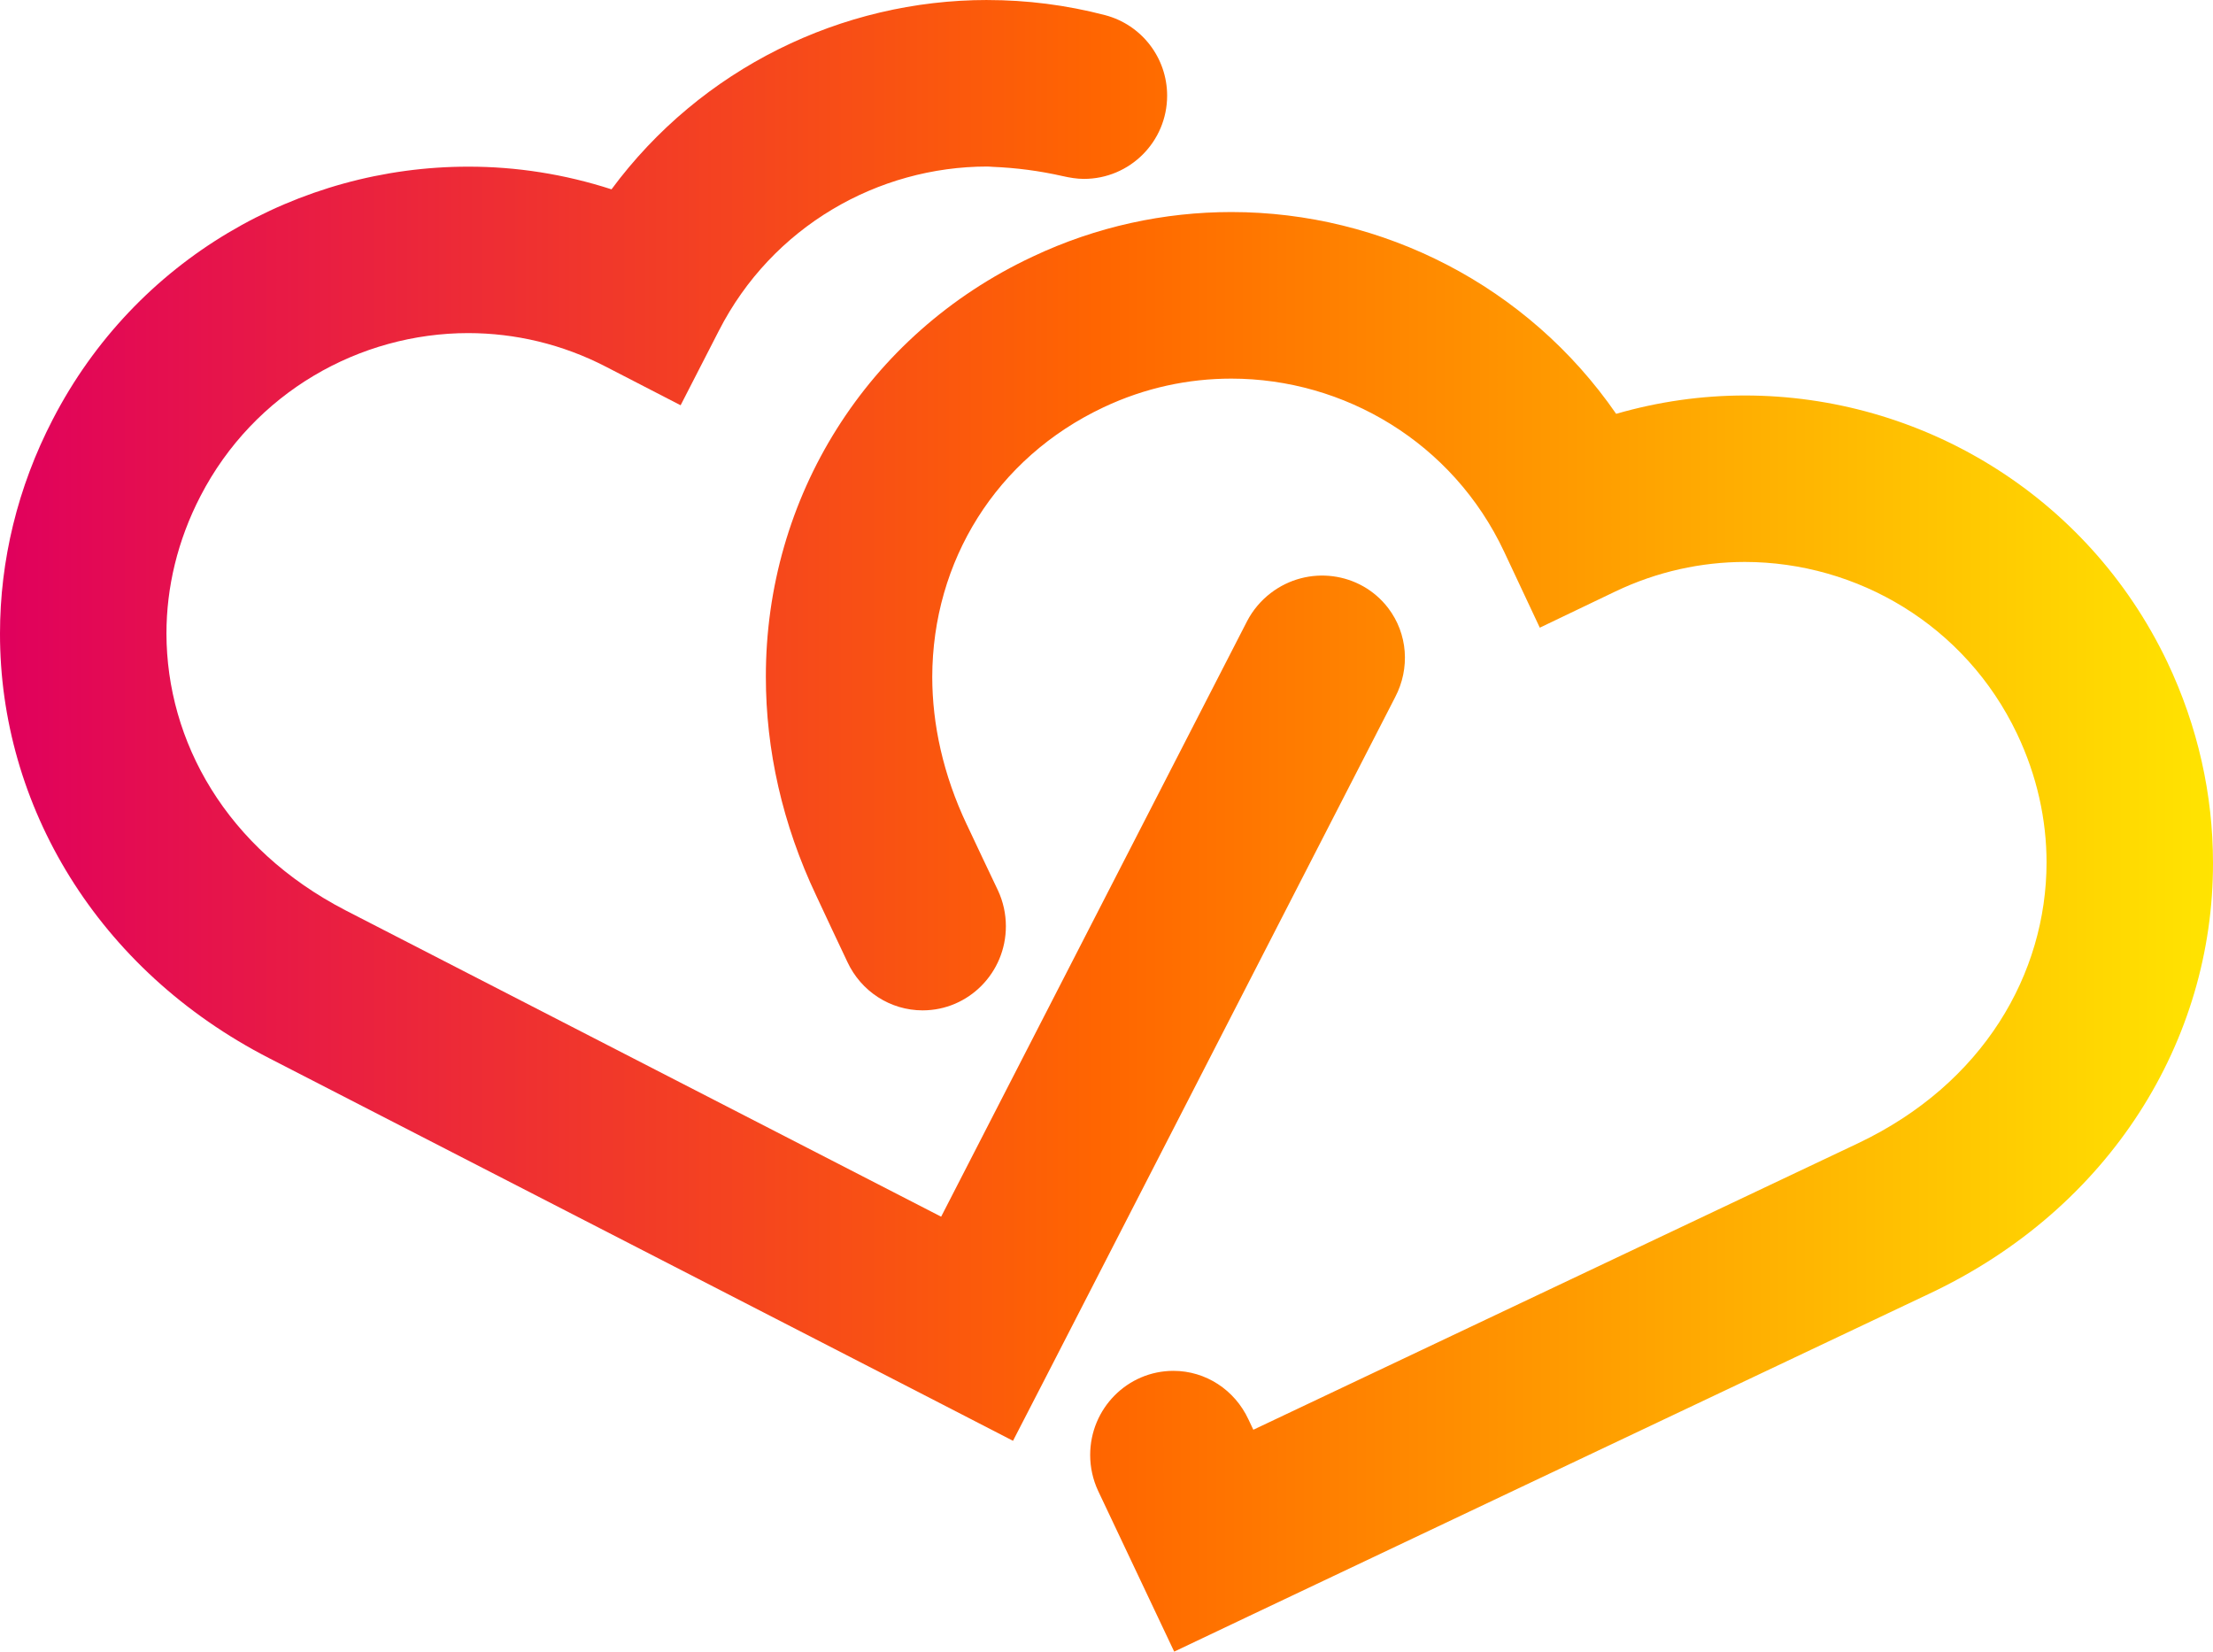 <?xml version="1.0" encoding="UTF-8" standalone="no"?>
<!-- Created with Inkscape (http://www.inkscape.org/) -->

<svg
   width="145.998mm"
   height="108.948mm"
   viewBox="0 0 145.998 108.948"
   version="1.1"
   id="svg1"
   inkscape:version="1.2.2 (b0a8486541, 2022-12-01)"
   sodipodi:docname="Tilinke Logo Icon - Transparent.svg"
   inkscape:export-filename="Tilinke Logo Icon - Transparent.png"
   inkscape:export-xdpi="260.96173"
   inkscape:export-ydpi="260.96173"
   xmlns:inkscape="http://www.inkscape.org/namespaces/inkscape"
   xmlns:sodipodi="http://sodipodi.sourceforge.net/DTD/sodipodi-0.dtd"
   xmlns:xlink="http://www.w3.org/1999/xlink"
   xmlns="http://www.w3.org/2000/svg"
   xmlns:svg="http://www.w3.org/2000/svg">
  <sodipodi:namedview
     id="namedview1"
     pagecolor="#ffffff"
     bordercolor="#000000"
     borderopacity="0.25"
     inkscape:showpageshadow="2"
     inkscape:pageopacity="0.0"
     inkscape:pagecheckerboard="0"
     inkscape:deskcolor="#d1d1d1"
     inkscape:document-units="mm"
     inkscape:zoom="0.35355339"
     inkscape:cx="965.90786"
     inkscape:cy="1038.0328"
     inkscape:window-width="1920"
     inkscape:window-height="1011"
     inkscape:window-x="0"
     inkscape:window-y="0"
     inkscape:window-maximized="1"
     inkscape:current-layer="svg1"
     showguides="false"
     showgrid="false">
    <sodipodi:guide
       position="124.597,-63.327"
       orientation="0.428,-0.904"
       id="guide644"
       inkscape:locked="false"
       inkscape:label=""
       inkscape:color="rgb(0,134,229)" />
    <sodipodi:guide
       position="112.614,-63.686"
       orientation="0.905,0.426"
       id="guide646"
       inkscape:locked="false"
       inkscape:label=""
       inkscape:color="rgb(0,134,229)" />
    <sodipodi:guide
       position="122.557,-59.016"
       orientation="0.905,0.426"
       id="guide702"
       inkscape:label=""
       inkscape:locked="false"
       inkscape:color="rgb(0,134,229)" />
    <sodipodi:guide
       position="117.586,-61.351"
       orientation="0.904,0.428"
       id="guide706"
       inkscape:locked="false"
       inkscape:label=""
       inkscape:color="rgb(0,134,229)" />
    <sodipodi:guide
       position="123.9,-15.573"
       orientation="0,-1"
       id="guide930"
       inkscape:locked="false" />
    <sodipodi:guide
       position="123.9,-4.589"
       orientation="0,-1"
       id="guide932"
       inkscape:locked="false" />
    <sodipodi:guide
       position="124.773,-10.896"
       orientation="0,-1"
       id="guide939"
       inkscape:locked="false" />
    <sodipodi:guide
       position="130.265,-16.388"
       orientation="1,0"
       id="guide941"
       inkscape:locked="false" />
    <sodipodi:guide
       position="134.436,-6.452"
       orientation="1,0"
       id="guide943"
       inkscape:locked="false" />
    <sodipodi:guide
       position="137.194,-4.589"
       orientation="1,0"
       id="guide951"
       inkscape:locked="false" />
  </sodipodi:namedview>
  <defs
     id="defs1">
    <linearGradient
       id="linearGradient10"
       inkscape:collect="always">
      <stop
         style="stop-color:#e0005d;stop-opacity:1;"
         offset="0"
         id="stop10" />
      <stop
         style="stop-color:#ff6600;stop-opacity:1;"
         offset="0.5"
         id="stop12" />
      <stop
         style="stop-color:#ffe401;stop-opacity:1;"
         offset="1"
         id="stop11" />
    </linearGradient>
    <inkscape:path-effect
       effect="offset"
       id="path-effect10"
       is_visible="true"
       lpeversion="1.2"
       linejoin_type="miter"
       unit="mm"
       offset="9.5"
       miter_limit="4"
       attempt_force_join="false"
       update_on_knot_move="true" />
    <inkscape:path-effect
       effect="offset"
       id="path-effect8"
       is_visible="true"
       lpeversion="1.2"
       linejoin_type="miter"
       unit="mm"
       offset="3.5"
       miter_limit="4"
       attempt_force_join="false"
       update_on_knot_move="true" />
    <inkscape:path-effect
       effect="offset"
       id="path-effect7"
       is_visible="true"
       lpeversion="1.2"
       linejoin_type="miter"
       unit="mm"
       offset="6"
       miter_limit="4"
       attempt_force_join="false"
       update_on_knot_move="true" />
    <inkscape:path-effect
       effect="offset"
       id="path-effect5"
       is_visible="true"
       lpeversion="1.2"
       linejoin_type="miter"
       unit="mm"
       offset="3"
       miter_limit="4"
       attempt_force_join="false"
       update_on_knot_move="true" />
    <inkscape:path-effect
       effect="offset"
       id="path-effect4"
       is_visible="true"
       lpeversion="1.2"
       linejoin_type="miter"
       unit="mm"
       offset="3"
       miter_limit="4"
       attempt_force_join="false"
       update_on_knot_move="true" />
    <inkscape:path-effect
       effect="offset"
       id="path-effect3"
       is_visible="true"
       lpeversion="1.2"
       linejoin_type="miter"
       unit="mm"
       offset="6"
       miter_limit="4"
       attempt_force_join="false"
       update_on_knot_move="true" />
    <linearGradient
       inkscape:collect="always"
       xlink:href="#linearGradient10"
       id="linearGradient11"
       x1="-3"
       y1="174.822"
       x2="142.999"
       y2="174.822"
       gradientUnits="userSpaceOnUse" />
    <linearGradient
       inkscape:collect="always"
       xlink:href="#linearGradient10"
       id="linearGradient3"
       gradientUnits="userSpaceOnUse"
       x1="-3"
       y1="174.822"
       x2="142.999"
       y2="174.822" />
    <linearGradient
       inkscape:collect="always"
       xlink:href="#linearGradient10"
       id="linearGradient4"
       gradientUnits="userSpaceOnUse"
       x1="-3"
       y1="174.822"
       x2="142.999"
       y2="174.822" />
  </defs>
  <g
     inkscape:label="Layer 1"
     inkscape:groupmode="layer"
     id="layer1" />
  <g
     id="g10"
     transform="translate(3,-120.348)"
     style="fill:url(#linearGradient11)">
    <path
       id="path3"
       style="fill:url(#linearGradient3);stroke-width:1.66"
       d="m 62.142,120.348 c -9.601,-0.005 -18.896,4.509 -24.799,12.489 -3.104,-1.004 -6.29,-1.499 -9.444,-1.495 -11.175,-0.007 -21.952,6.087 -27.422,16.679 -2.324,4.483 -3.477,9.315 -3.477,14.11 -0.015,11.32 6.4,22.198 17.781,28.032 15.337,7.887 39.876,20.502 44.166,22.71 l 4.884,2.517 2.517,-4.884 c 2.211,-4.301 14.81,-28.835 22.694,-44.169 0.998,-1.902 0.833,-4.186 -0.46,-5.879 -1.844,-2.41 -5.312,-2.854 -7.747,-0.991 -0.647,0.495 -1.179,1.126 -1.557,1.847 -6.541,12.724 -15.782,30.709 -20.188,39.292 -8.578,-4.413 -26.56,-13.661 -39.279,-20.2 -7.898,-4.082 -11.817,-11.163 -11.83,-18.265 0,-3.038 0.724,-6.132 2.244,-9.068 3.536,-6.84 10.499,-10.749 17.668,-10.753 3.074,0.004 6.186,0.715 9.119,2.238 l 4.89,2.523 2.52,-4.91 c 3.517,-6.888 10.507,-10.838 17.72,-10.838 0.106,0 0.213,0.014 0.319,0.019 1.616,0.068 3.101,0.264 4.651,0.613 0.458,0.103 0.924,0.183 1.395,0.184 3.033,-1.4e-4 5.492,-2.459 5.492,-5.492 2e-5,-2.496 -1.682,-4.677 -4.096,-5.311 -2.566,-0.67 -5.175,-0.996 -7.761,-0.996 z"
       sodipodi:nodetypes="cccccccccccccccccccccsssccccc" />
    <path
       id="path4"
       style="fill:url(#linearGradient4);stroke-width:1.66"
       d="m 78.237,134.335 c -4.41,0 -8.893,0.946 -13.118,2.945 -10.951,5.132 -17.61,15.899 -17.593,27.724 0,4.785 1.079,9.696 3.331,14.441 0.677,1.456 1.361,2.906 2.046,4.353 0.905,1.948 2.834,3.197 4.964,3.198 3.034,-1.3e-4 5.494,-2.485 5.494,-5.551 -1e-4,-0.815 -0.178,-1.621 -0.521,-2.359 -0.679,-1.434 -1.372,-2.878 -2.04,-4.311 l -0.007,-0.006 -0.003,-0.01 c -1.579,-3.334 -2.282,-6.642 -2.287,-9.748 0.013,-7.64 4.213,-14.454 11.295,-17.794 2.737,-1.294 5.609,-1.894 8.438,-1.894 7.441,0 14.613,4.209 17.998,11.422 l 2.351,5.007 4.988,-2.39 c 2.769,-1.321 5.672,-1.941 8.535,-1.946 7.41,0.004 14.547,4.168 17.96,11.331 1.322,2.777 1.949,5.669 1.949,8.506 -0.013,7.325 -4.165,14.574 -12.417,18.501 -12.925,6.12 -31.196,14.775 -39.914,18.906 -0.107,-0.227 -0.215,-0.453 -0.322,-0.68 -0.905,-1.948 -2.818,-3.204 -4.948,-3.205 -3.034,1.3e-4 -5.494,2.485 -5.494,5.551 1e-4,0.815 0.178,1.621 0.521,2.359 0.89,1.881 1.778,3.762 2.671,5.643 l 2.351,4.968 4.961,-2.357 c 4.369,-2.07 29.297,-13.89 44.873,-21.261 11.944,-5.634 18.721,-16.723 18.699,-28.418 0,-4.478 -0.994,-8.99 -3.016,-13.244 -5.294,-11.078 -16.337,-17.58 -27.87,-17.58 -2.829,0 -5.685,0.4 -8.49,1.21 C 97.784,139.191 88.197,134.335 78.237,134.335 Z" />
  </g>
</svg>
